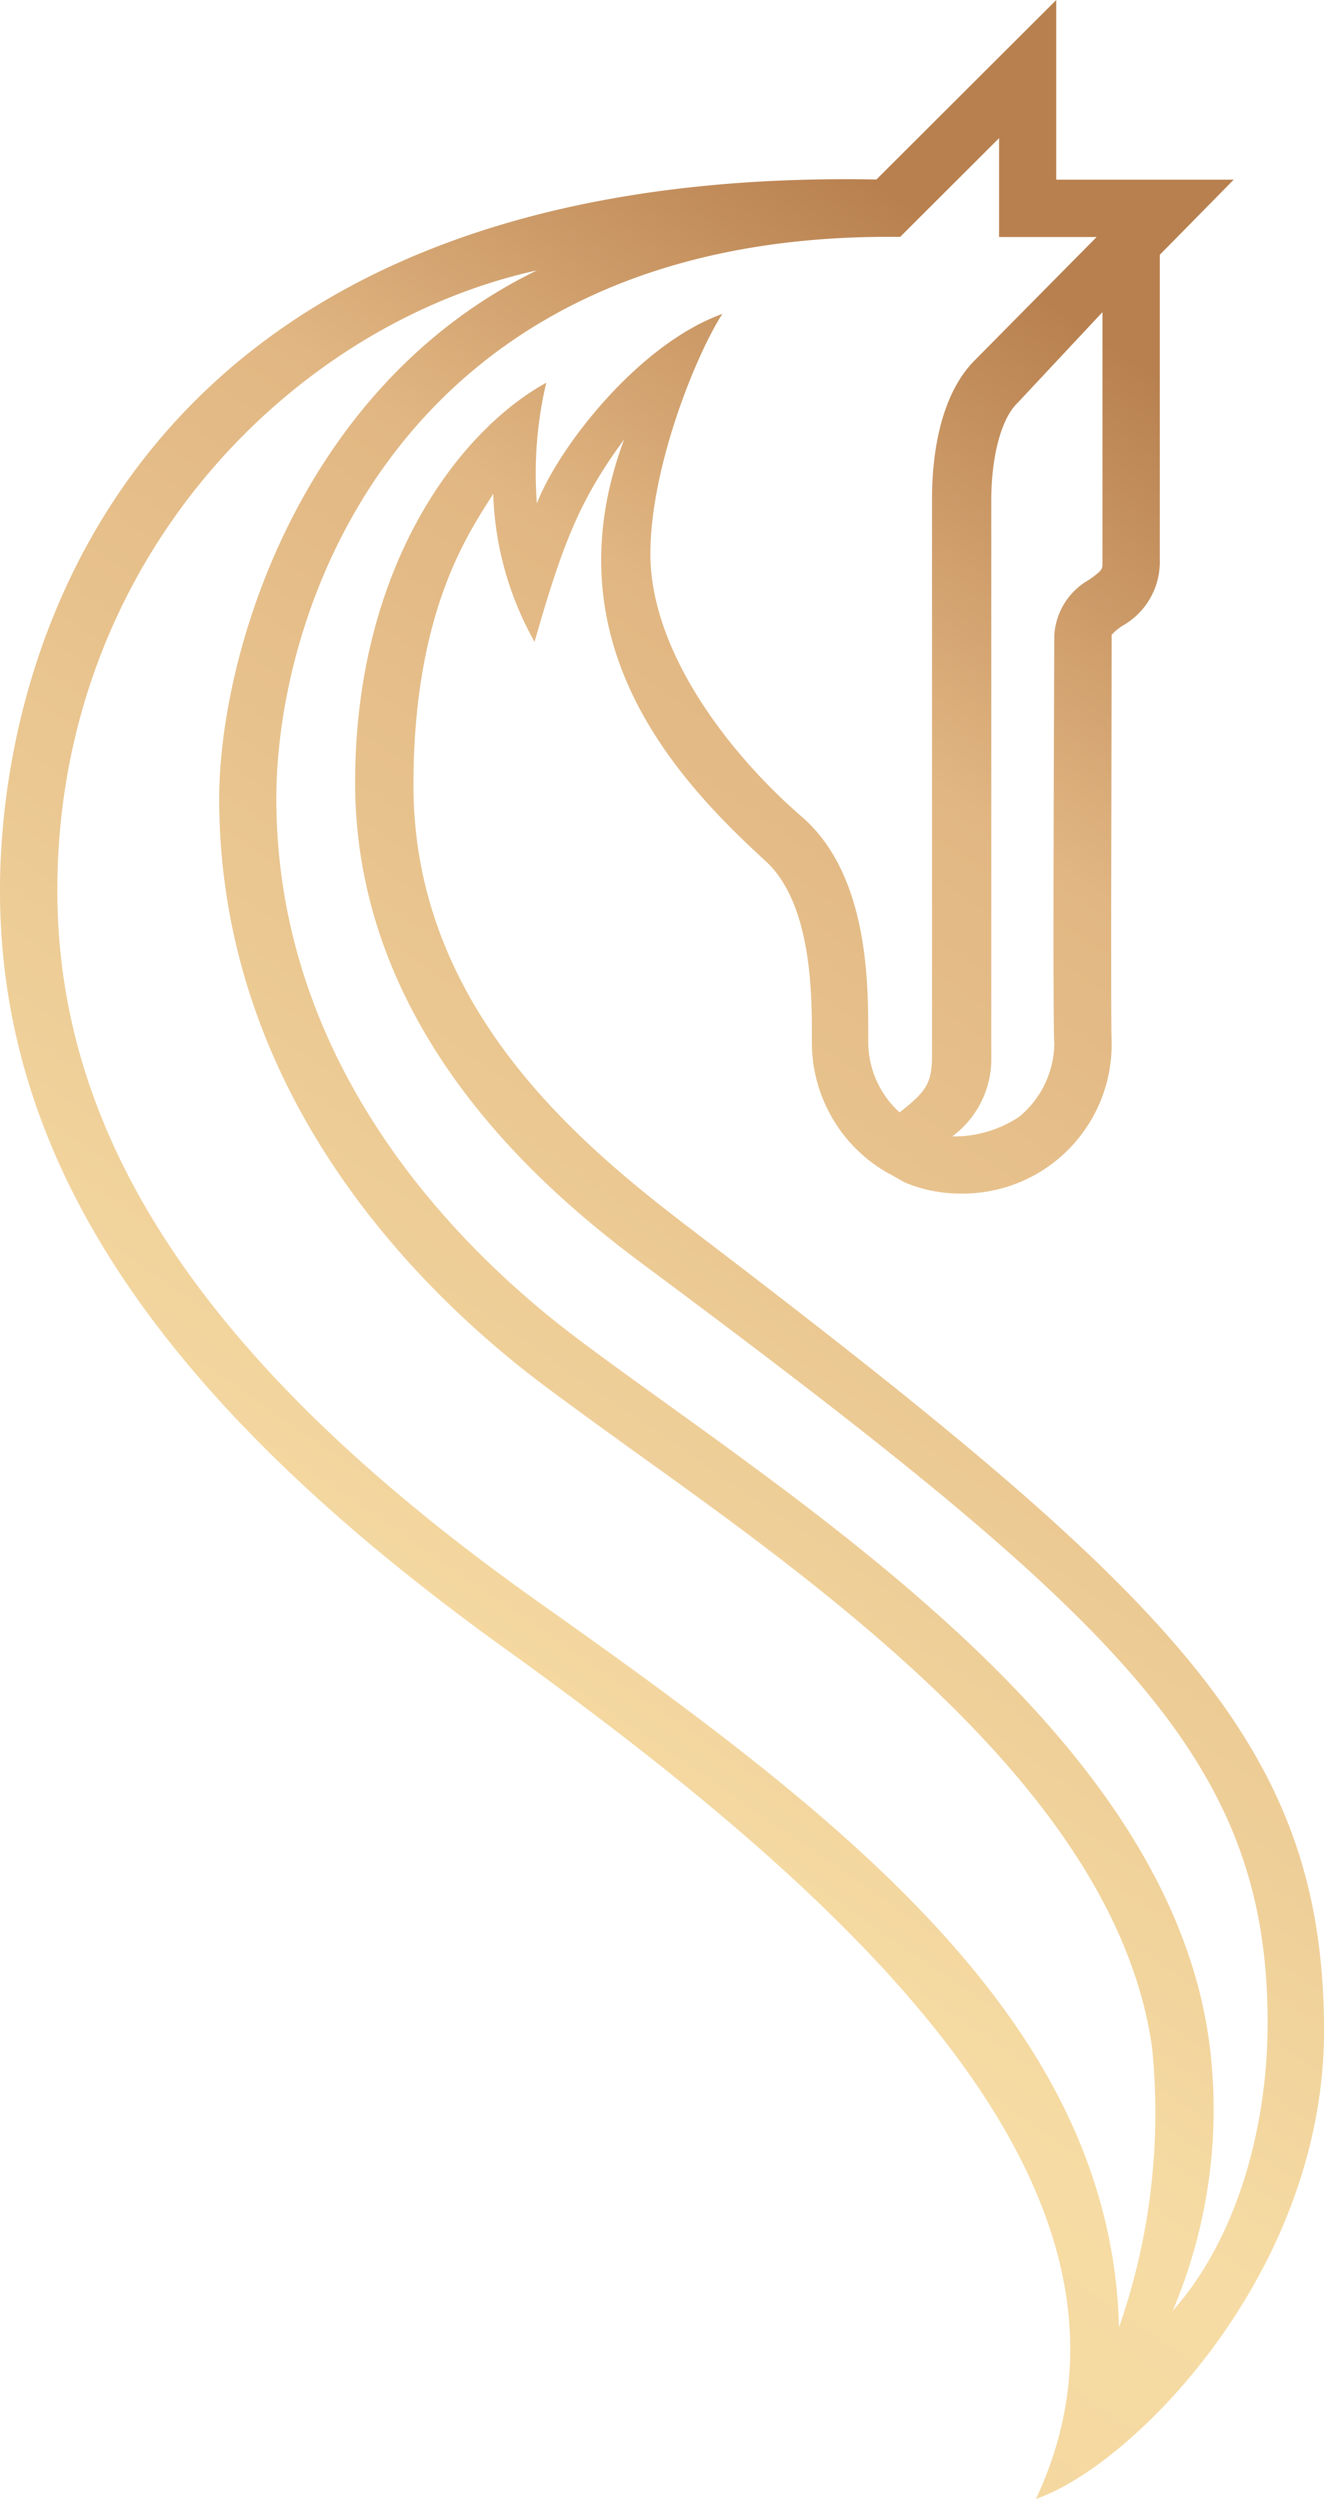 <svg xmlns="http://www.w3.org/2000/svg" xmlns:xlink="http://www.w3.org/1999/xlink" viewBox="0 0 67.89 128.09"><defs><linearGradient id="linear-gradient" x1="-81.39" y1="241.56" x2="67.15" y2="24.62" gradientUnits="userSpaceOnUse"><stop offset="0" stop-color="#b07d43"/><stop offset="0.13" stop-color="#cf995c"/><stop offset="0.25" stop-color="#d4a66c"/><stop offset="0.34" stop-color="#e4ba7d"/><stop offset="0.45" stop-color="#eec992"/><stop offset="0.7" stop-color="#f6dca4"/><stop offset="0.91" stop-color="#e1b682"/><stop offset="1" stop-color="#b8804f"/></linearGradient></defs><g id="Layer_2" data-name="Layer 2"><g id="Layer_1-2" data-name="Layer 1"><path d="M35.43,63c-5.6-4.28-14.23-11.3-14.23-22.75,0-9.16,3-13.15,4.09-14.94a16.5,16.5,0,0,0,2.12,7.59C28.8,28.06,29.66,25.7,32,22.53c-3.83,10.31,2.54,17.3,7.25,21.6,2.34,2.14,2.38,6.68,2.38,8.9v.35a7.7,7.7,0,0,0,3.88,6.74h0l.16.08.7.4,0,0a7.32,7.32,0,0,0,2.87.58A7.64,7.64,0,0,0,57,53.37c-.05-1.06,0-15.35,0-20.83a2.85,2.85,0,0,1,.55-.46,3.75,3.75,0,0,0,1.92-3.2V13.06l1.33-1.35,2.46-2.5h-9.1V0L44.94,9.2h0C7.3,8.51,0,32.72,0,45.65c0,14,8.31,26.21,25.9,38.86s34.57,27.92,27.22,43.58c4.9-1.67,14.77-11.53,14.77-24C67.89,89.22,59.9,81.65,35.43,63Zm21.1-34.09c0,.27-.05.36-.69.81a3.49,3.49,0,0,0-1.78,2.89c0,.8-.09,19.57,0,20.91a4.92,4.92,0,0,1-1.81,3.73,6,6,0,0,1-3.42,1,4.94,4.94,0,0,0,2-4.08c0-.56,0-5,0-10.15,0-7.51,0-16.68,0-18.37,0-2.28.52-4.21,1.35-5L56.53,16Zm.85,90.41C57,103.58,43,93,27.6,82.11,10.77,70.18,2.94,58.59,2.94,45.65c0-16.79,11.92-29,24.59-31.79-12.31,6-16.29,19.91-16.29,27.07,0,15.25,10.36,25.33,16.54,30,1.45,1.09,3.06,2.25,4.75,3.47C43,81.9,57.25,92.2,59.07,104.92A33.35,33.35,0,0,1,57.38,119.29Zm2.73-.82a26.41,26.41,0,0,0,1.87-14c-2-14-16.87-24.67-27.73-32.5-1.68-1.21-3.27-2.35-4.7-3.43-5.74-4.33-15.38-13.66-15.38-27.64,0-10,6.56-28.79,31.38-28.79h.61l5.07-5.06v5.07h5L50,18.45c-1.93,1.92-2.21,5.28-2.21,7.12s0,10.87,0,18.37c0,5.2,0,9.59,0,10.15,0,1.46-.31,1.86-1.66,2.93a4.88,4.88,0,0,1-1.61-3.64V53c0-2.65,0-8.18-3.4-11.13-3.76-3.25-7.77-8.49-7.77-13.48,0-4.43,2.33-10.19,3.69-12.3-4.4,1.59-8.49,7-9.51,9.72a20.23,20.23,0,0,1,.48-6.19c-4.42,2.42-9.8,9.38-9.8,20.5,0,13.63,11.12,22,15.39,25.15C57.46,83.05,65,90.18,65,103.7,65,108.73,63.58,114.58,60.11,118.47Z" fill="url(#linear-gradient)"/></g></g></svg>